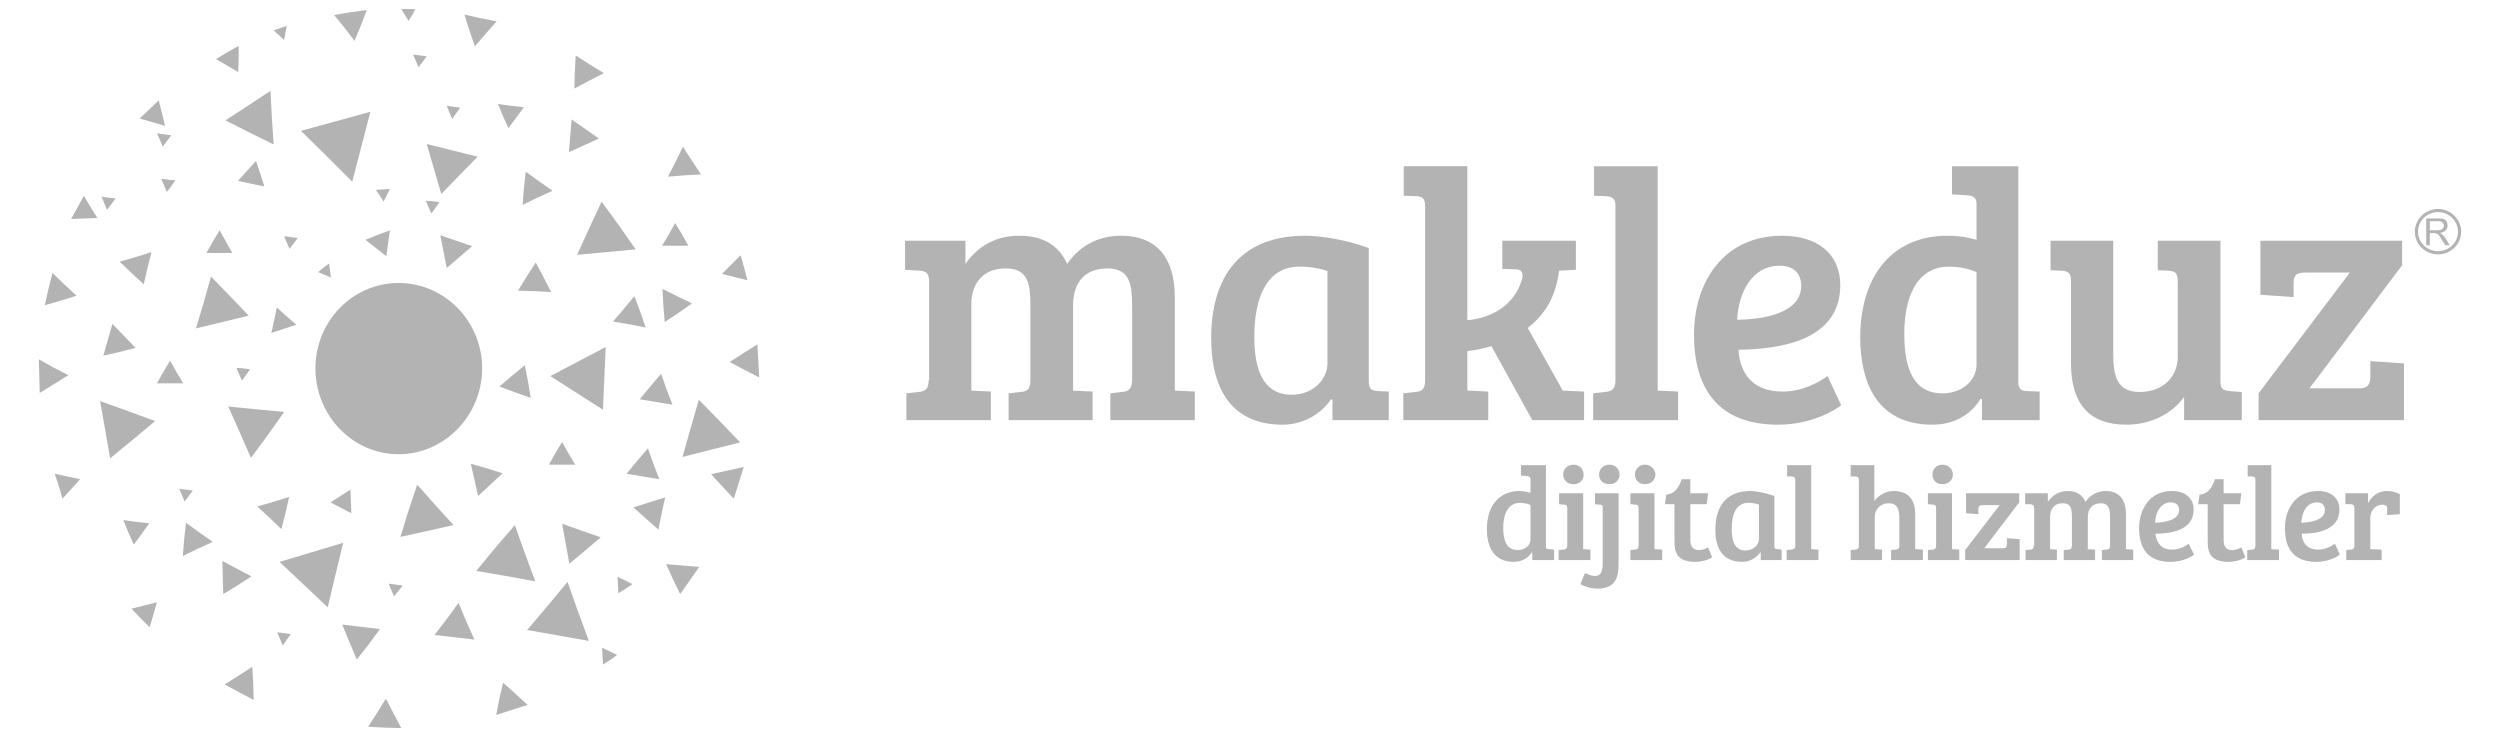 <?xml version="1.0" encoding="UTF-8"?>
<!DOCTYPE svg PUBLIC "-//W3C//DTD SVG 1.1//EN" "http://www.w3.org/Graphics/SVG/1.1/DTD/svg11.dtd">
<!-- Creator: CorelDRAW X8 -->
<svg xmlns="http://www.w3.org/2000/svg" xml:space="preserve" width="55.033mm" height="16.228mm" version="1.1" style="shape-rendering:geometricPrecision; text-rendering:geometricPrecision; image-rendering:optimizeQuality; fill-rule:evenodd; clip-rule:evenodd"
viewBox="0 0 5503 1623"
 xmlns:xlink="http://www.w3.org/1999/xlink">
 <defs>
  <style type="text/css">
   <![CDATA[
    .fil0 {fill:none}
    .fil2 {fill:#B3B3B3}
    .fil1 {fill:#B3B3B3;fill-rule:nonzero}
   ]]>
  </style>
 </defs>
 <g id="Layer_x0020_1">
  <rect class="fil0" width="5503" height="1623"/>
  <g id="_1879354078352">
   <path class="fil1" d="M3345 1081c-46,0 -72,34 -72,84 0,37 14,72 59,72 16,0 31,-7 40,-21l1 0 0 17 48 0 0 -23 -11 -1c-5,0 -7,-1 -7,-6l0 -179 -55 0 0 23 13 1c5,1 8,2 8,7l0 30c-7,-2 -14,-4 -24,-4l0 0zm24 107c0,13 -12,23 -28,23 -25,0 -32,-22 -32,-49 0,-29 10,-55 37,-55 9,0 17,2 23,5l0 76zm116 -102l-53 0 0 24 10 1c6,0 8,2 8,8l0 82c0,7 -4,9 -9,9l-10 1 0 22 70 0 0 -23 -16 -1 0 -123zm-44 -41c0,12 9,21 23,21 13,0 22,-9 22,-21 0,-12 -9,-22 -22,-22 -14,0 -23,10 -23,22zm122 41l-52 0 0 24 10 1c6,0 7,2 7,8l0 123c0,19 -6,26 -17,26 -7,0 -14,-3 -22,-6l-10 24c10,6 25,10 37,10 42,0 47,-27 47,-56l0 -154zm-43 -41c0,12 9,21 23,21 13,0 22,-9 22,-21 0,-12 -9,-22 -22,-22 -14,0 -23,10 -23,22zm122 41l-53 0 0 24 11 1c5,0 7,2 7,8l0 82c0,7 -3,9 -8,9l-10 1 0 22 70 0 0 -23 -17 -1 0 -123zm-43 -41c0,12 9,21 22,21 13,0 23,-9 23,-21 0,-12 -10,-22 -23,-22 -13,0 -22,10 -22,22zm103 10c-6,16 -13,32 -34,34l-3 21 21 0 0 79c0,20 0,48 46,48 13,0 28,-4 37,-10l-9 -22c-5,3 -12,6 -20,6 -12,0 -19,-6 -19,-23l0 -78 36 0 3 -24 -39 0 0 -31 -19 0zm204 37c-22,-8 -43,-11 -53,-11 -52,0 -77,33 -77,85 0,42 17,71 59,71 16,0 31,-8 40,-21l1 0 0 17 46 0 0 -23 -9 -1c-6,0 -7,-2 -7,-8l0 -109zm-34 95c0,12 -12,25 -30,25 -24,0 -30,-23 -30,-47 0,-32 9,-58 37,-58 9,0 18,2 23,4l0 76zm115 -163l-53 0 0 25 10 0c5,0 8,2 8,7l0 145c0,7 -4,9 -9,9l-10 1 0 22 70 0 0 -23 -16 -1 0 -185zm105 177c0,7 -3,9 -9,9l-9 1 0 22 69 0 0 -23 -16 -1 0 -71c0,-15 11,-30 31,-30 19,0 23,14 23,32l0 61c0,7 -3,9 -9,9l-9 1 0 22 70 0 0 -23 -17 -1 0 -77c0,-34 -17,-51 -47,-51 -19,0 -34,10 -43,22l0 -79 -52 0 0 25 10 0c6,0 8,2 8,9l0 143zm205 -115l-53 0 0 24 11 1c5,0 7,2 7,8l0 82c0,7 -3,9 -9,9l-9 1 0 22 69 0 0 -23 -16 -1 0 -123zm-43 -41c0,12 8,21 22,21 13,0 23,-9 23,-21 0,-12 -10,-22 -23,-22 -14,0 -22,10 -22,22zm192 188l0 -46 -28 -2 0 12c0,6 -1,10 -8,10l-42 0 77 -101 0 -20 -117 0 0 44 27 2 0 -10c0,-6 1,-10 10,-10l37 0 -76 99 0 22 120 0zm12 -123l12 0c6,1 8,3 8,10l0 81 -1 0c0,7 -3,9 -8,9l-10 1 0 22 69 0 0 -23 -15 -1 0 -71c0,-15 7,-30 28,-30 19,0 20,14 20,32l0 61c0,7 -3,9 -8,9l-10 1 0 22 69 0 0 -23 -16 -1 0 -70c0,-18 9,-31 29,-31 18,0 20,14 20,32l0 61c0,7 -3,9 -9,9l-9 1 0 22 69 0 0 -23 -16 -1 0 -77c0,-34 -17,-51 -44,-51 -20,0 -35,9 -45,24 -7,-16 -20,-24 -39,-24 -19,0 -34,9 -44,24l0 -19 -50 0 0 24zm323 -29c-48,0 -72,39 -72,82 0,44 19,74 69,74 28,0 47,-12 52,-16l-12 -24c-7,5 -19,13 -37,13 -24,0 -34,-16 -36,-35 35,0 84,-8 84,-53 0,-26 -19,-41 -48,-41zm16 42c0,22 -31,27 -53,28 1,-22 12,-45 35,-45 11,0 18,6 18,17zm79 -68c-6,16 -13,32 -34,34l-3 21 21 0 0 79c0,20 0,48 46,48 13,0 28,-4 37,-10l-9 -22c-5,3 -12,6 -20,6 -12,0 -19,-6 -19,-23l0 -78 36 0 3 -24 -39 0 0 -31 -19 0zm124 -31l-52 0 0 25 10 0c4,0 7,2 7,7l0 145c0,7 -3,9 -8,9l-10 1 0 22 70 0 0 -23 -17 -1 0 -185zm103 57c-49,0 -73,39 -73,82 0,44 19,74 69,74 28,0 47,-12 52,-16l-11 -24c-7,5 -20,13 -37,13 -25,0 -35,-16 -36,-35 34,0 83,-8 83,-53 0,-26 -19,-41 -47,-41zm15 42c0,22 -31,27 -52,28 1,-22 11,-45 35,-45 10,0 17,6 17,17zm65 78c0,7 -3,9 -9,9l-9 1 0 22 78 0 0 -23 -25 -1 0 -68c0,-17 11,-30 27,-30 3,0 5,1 7,2 3,1 3,4 3,7l0 14 28 -2 0 -44c-10,-5 -19,-7 -29,-7 -19,0 -34,12 -41,27l0 -22 -50 0 0 24 13 0c5,1 7,3 7,9l0 82z"/>
   <g>
    <path class="fil1" d="M1992 594l33 2c15,1 20,7 20,25l0 216 -1 0c0,20 -8,25 -23,26l-26 3 0 59 186 0 0 -63 -43 -2 0 -190c0,-41 21,-79 76,-79 51,0 54,37 54,85l0 161c0,20 -7,25 -22,26l-26 3 0 59 185 0 0 -63 -43 -2 0 -188c0,-47 23,-81 76,-81 50,0 54,37 54,85l0 162c-1,19 -8,24 -23,25l-25 3 0 59 186 0 0 -63 -44 -2 0 -205c0,-92 -44,-136 -118,-136 -52,0 -92,23 -119,62 -19,-42 -55,-62 -105,-62 -52,0 -92,23 -119,62l0 -51 -133 0 0 64zm1021 -48c-57,-21 -114,-27 -140,-27 -141,0 -207,88 -207,226 0,112 46,190 157,190 43,0 83,-21 107,-56l3 1 0 45 124 0 0 -63 -25 -1c-15,-1 -19,-6 -19,-23l0 -292zm-91 254c0,34 -30,69 -79,69 -66,0 -82,-62 -82,-127 0,-85 26,-155 100,-155 24,0 49,5 61,10l0 203zm215 37c0,20 -7,25 -22,26l-26 3 0 59 187 0 0 -63 -45 -2 -1 0 0 -87c18,-2 37,-6 53,-11l90 163 114 0 0 -63 -47 -2 -77 -138c41,-32 62,-72 69,-126l37 -2 0 -64 -162 0 0 62 30 1c11,0 19,7 12,26 -16,51 -63,81 -119,86l0 -339 -140 0 0 65 28 1c15,1 19,6 19,23l0 382zm512 -471l-140 0 0 65 27 1c12,1 20,5 20,19l0 387c0,19 -9,24 -23,25l-26 3 0 59 187 0 0 -63 -45 -2 0 -494zm274 153c-129,0 -194,102 -194,218 0,117 52,198 185,198 74,0 126,-32 139,-43l-30 -64c-19,13 -53,34 -99,34 -67,0 -94,-41 -97,-92 93,-1 224,-21 224,-142 0,-70 -51,-109 -128,-109zm42 110c0,61 -83,74 -141,75 3,-58 31,-119 94,-119 28,0 47,15 47,44zm322 -110c-123,0 -192,90 -192,224 0,98 36,192 159,192 43,0 82,-18 106,-57l3 1 0 46 127 0 0 -63 -28 -1c-13,0 -18,-5 -19,-18l0 -477 -146 0 0 62 33 2c14,1 21,5 21,19l0 79c-18,-5 -37,-9 -64,-9l0 0zm64 284c0,34 -31,63 -75,63 -67,0 -84,-60 -84,-131 0,-77 25,-148 99,-148 25,0 46,6 60,12l0 204zm584 60l-28 -2c-15,-2 -19,-6 -19,-23l0 -308 -138 0 0 65 25 1c15,1 19,7 19,24l0 166c0,40 -29,77 -84,77 -50,0 -58,-36 -58,-84l0 -249 -138 0 0 65 25 1c14,1 20,6 20,22l0 182c0,92 43,135 122,135 51,0 99,-22 127,-61l0 51 127 0 0 -62zm357 62l0 -125 -74 -5 0 33c0,16 -4,27 -23,27l-111 0 204 -271 0 -54 -312 0 0 119 73 5 0 -27c0,-17 2,-27 26,-27l98 0 -201 266 0 59 320 0z"/>
    <path class="fil2" d="M5367 460c28,0 51,23 51,50 0,28 -23,50 -51,50 -28,0 -51,-22 -51,-50 0,-27 23,-50 51,-50zm-26 80l0 -59 26 0c5,0 9,0 12,1 3,1 5,3 7,6 1,2 2,5 2,9 0,4 -1,7 -4,10 -3,3 -7,5 -13,6 3,1 4,2 5,3 2,2 5,4 7,8l10 16 -10 0 -8 -13c-2,-3 -4,-6 -5,-8 -2,-2 -3,-3 -4,-4 -1,0 -3,-1 -4,-1 -1,0 -2,-1 -4,-1l-9 0 0 27 -8 0zm8 -33l17 0c3,0 6,-1 8,-1 2,-1 3,-2 4,-4 2,-2 2,-3 2,-5 0,-3 -1,-5 -3,-7 -2,-2 -5,-3 -10,-3l-18 0 0 20zm18 -40c24,0 44,19 44,43 0,24 -20,43 -44,43 -24,0 -44,-19 -44,-43 0,-24 20,-43 44,-43z"/>
   </g>
   <g>
    <g>
     <g>
      <polygon class="fil2" points="581,410 552,404 524,398 544,376 563,355 572,382 "/>
      <polygon class="fil2" points="358,322 352,308 346,294 361,296 376,298 367,310 "/>
      <g>
       <g>
        <polygon class="fil2" points="971,427 955,372 939,317 995,331 1051,345 1011,386 "/>
        <polygon class="fil2" points="995,262 989,248 983,233 998,235 1013,237 1004,249 "/>
        <polygon class="fil2" points="899,46 891,33 883,20 899,20 914,20 907,33 "/>
        <polygon class="fil2" points="850,564 827,546 804,528 831,517 858,507 854,535 "/>
        <polygon class="fil2" points="637,548 631,534 625,520 640,522 655,524 646,536 "/>
        <polygon class="fil2" points="728,611 714,605 700,599 712,589 724,580 726,595 "/>
       </g>
       <g>
        <polygon class="fil2" points="1515,541 1486,541 1457,541 1472,516 1486,491 1501,516 "/>
        <polygon class="fil2" points="949,470 943,456 937,442 952,443 967,445 958,458 "/>
        <polygon class="fil2" points="844,444 836,431 827,418 843,417 858,416 851,430 "/>
        <g>
         <polygon class="fil2" points="1150,451 1153,414 1157,378 1186,399 1216,420 1183,435 "/>
         <polygon class="fil2" points="1264,195 1265,159 1267,122 1298,142 1329,161 1296,178 "/>
         <polygon class="fil2" points="780,90 758,61 735,33 771,27 807,22 794,56 "/>
         <polygon class="fil2" points="1140,640 1159,609 1179,578 1196,610 1213,643 1177,641 "/>
         <polygon class="fil2" points="1252,335 1255,299 1258,263 1288,284 1318,305 1285,320 "/>
         <polygon class="fil2" points="464,609 506,652 547,695 489,709 431,723 448,666 "/>
         <polygon class="fil2" points="263,576 298,566 333,555 324,591 316,626 289,601 "/>
         <polygon class="fil2" points="85,791 117,809 150,826 118,846 87,865 86,828 "/>
         <polygon class="fil2" points="1466,1242 1502,1245 1539,1248 1518,1278 1497,1308 1481,1275 "/>
         <polygon class="fil2" points="1361,1306 1360,1288 1359,1270 1376,1278 1392,1286 1377,1296 "/>
         <polygon class="fil2" points="524,159 499,144 475,130 500,115 525,101 525,130 "/>
         <polygon class="fil2" points="602,318 549,292 496,265 545,233 595,200 598,259 "/>
         <polygon class="fil2" points="294,1199 282,1172 271,1145 300,1149 328,1152 311,1176 "/>
         <polygon class="fil2" points="581,410 552,404 524,398 544,376 563,355 572,382 "/>
         <polygon class="fil2" points="511,557 482,557 454,557 468,532 483,507 497,532 "/>
         <polygon class="fil2" points="363,277 335,269 307,261 328,241 349,221 356,249 "/>
         <polygon class="fil2" points="214,480 185,481 156,482 170,457 184,431 199,456 "/>
         <polygon class="fil2" points="403,844 374,844 345,844 359,819 374,794 388,819 "/>
         <polygon class="fil2" points="242,1009 231,946 220,883 281,905 341,927 292,968 "/>
         <polygon class="fil2" points="358,322 352,308 346,294 361,296 376,298 367,310 "/>
         <polygon class="fil2" points="406,1104 400,1090 394,1076 409,1078 424,1080 415,1092 "/>
         <polygon class="fil2" points="532,838 526,824 520,810 535,811 550,813 541,826 "/>
         <polygon class="fil2" points="622,1421 616,1407 610,1392 625,1394 640,1396 631,1408 "/>
         <polygon class="fil2" points="867,1313 861,1299 855,1285 871,1287 886,1289 877,1301 "/>
        </g>
       </g>
      </g>
     </g>
     <g>
      <polygon class="fil2" points="402,1224 405,1187 409,1151 438,1172 468,1193 435,1208 "/>
      <polygon class="fil2" points="558,1541 526,1524 494,1507 524,1488 555,1468 557,1504 "/>
      <polygon class="fil2" points="553,1269 522,1289 491,1308 490,1271 489,1235 521,1252 "/>
      <polygon class="fil2" points="881,1182 899,1124 918,1067 958,1112 998,1156 940,1169 "/>
      <polygon class="fil2" points="566,1115 601,1105 636,1094 628,1130 619,1165 593,1140 "/>
      <polygon class="fil2" points="1161,1552 1126,1563 1092,1574 1099,1538 1107,1503 1134,1527 "/>
      <polygon class="fil2" points="1458,636 1490,652 1523,668 1493,689 1463,709 1460,673 "/>
      <polygon class="fil2" points="1502,1006 1520,943 1538,880 1584,927 1629,974 1565,990 "/>
      <polygon class="fil2" points="1667,758 1637,777 1606,797 1638,814 1671,831 1669,794 "/>
      <polygon class="fil2" points="1426,987 1438,1021 1451,1055 1415,1049 1379,1043 1402,1015 "/>
      <polygon class="fil2" points="1324,444 1362,496 1399,549 1335,555 1270,561 1297,502 "/>
      <polygon class="fil2" points="1133,1156 1155,1218 1178,1280 1113,1268 1048,1257 1090,1206 "/>
      <polygon class="fil2" points="1237,1153 1279,1168 1322,1183 1288,1212 1253,1241 1245,1197 "/>
      <polygon class="fil2" points="771,1078 772,1104 773,1130 750,1118 727,1106 749,1092 "/>
      <polygon class="fil2" points="329,1381 309,1361 289,1340 317,1333 345,1326 337,1354 "/>
      <polygon class="fil2" points="1266,1023 1237,1023 1208,1023 1222,998 1237,973 1251,998 "/>
      <polygon class="fil2" points="1327,902 1269,865 1211,828 1272,796 1333,764 1330,833 "/>
      <polygon class="fil2" points="785,1452 769,1414 753,1375 794,1380 836,1385 811,1419 "/>
     </g>
    </g>
    <g>
     <polygon class="fil2" points="983,590 976,554 969,518 1004,530 1039,542 1011,566 "/>
     <polygon class="fil2" points="1045,102 1033,67 1022,32 1057,40 1093,47 1069,74 "/>
     <polygon class="fil2" points="1052,1092 1044,1056 1036,1021 1071,1031 1106,1042 1079,1067 "/>
     <polygon class="fil2" points="1449,1166 1422,1142 1394,1117 1429,1106 1464,1095 1456,1131 "/>
     <polygon class="fil2" points="615,1237 685,1216 755,1195 738,1266 721,1337 668,1287 "/>
     <polygon class="fil2" points="502,895 563,901 625,907 589,958 552,1008 527,951 "/>
     <polygon class="fil2" points="227,783 237,748 247,713 273,740 298,766 262,775 "/>
     <polygon class="fil2" points="115,601 141,626 168,651 133,662 98,672 106,637 "/>
     <polygon class="fil2" points="1155,804 1162,840 1168,876 1134,864 1099,851 1127,827 "/>
     <polygon class="fil2" points="1396,652 1409,686 1421,721 1385,714 1349,708 1373,680 "/>
     <polygon class="fil2" points="1455,823 1467,857 1480,891 1444,885 1408,879 1431,851 "/>
     <polygon class="fil2" points="1565,1044 1601,1036 1637,1028 1626,1063 1615,1098 1590,1071 "/>
     <polygon class="fil2" points="1503,323 1523,354 1543,384 1507,386 1470,389 1487,356 "/>
     <polygon class="fil2" points="1249,1281 1272,1346 1296,1411 1228,1399 1160,1387 1205,1334 "/>
     <polygon class="fil2" points="849,1538 866,1571 883,1603 847,1602 810,1600 830,1569 "/>
     <polygon class="fil2" points="956,1398 983,1363 1009,1327 1026,1368 1044,1408 1000,1403 "/>
     <polygon class="fil2" points="1327,1463 1326,1444 1325,1426 1342,1434 1358,1442 1343,1453 "/>
     <polygon class="fil2" points="625,88 613,77 602,67 616,62 631,57 628,72 "/>
     <polygon class="fil2" points="921,148 915,134 909,120 924,122 939,124 930,136 "/>
     <polygon class="fil2" points="1119,282 1107,256 1096,229 1125,233 1153,236 1136,259 "/>
     <polygon class="fil2" points="775,400 719,344 662,288 739,267 815,246 795,323 "/>
     <polygon class="fil2" points="652,715 624,724 597,733 603,705 609,677 630,696 "/>
     <polygon class="fil2" points="137,1098 129,1070 120,1043 148,1049 176,1055 157,1076 "/>
     <polygon class="fil2" points="1645,617 1617,610 1589,603 1610,582 1630,562 1638,590 "/>
     <polygon class="fil2" points="367,422 361,408 355,394 370,396 385,397 376,410 "/>
     <polygon class="fil2" points="367,422 361,408 355,394 370,396 385,397 376,410 "/>
     <polygon class="fil2" points="235,462 229,447 223,433 238,435 254,437 245,449 "/>
     <path class="fil2" d="M877 623c101,0 184,84 184,188 0,104 -83,189 -184,189 -101,0 -183,-85 -183,-189 0,-104 82,-188 183,-188z"/>
    </g>
   </g>
  </g>
 </g>
</svg>
